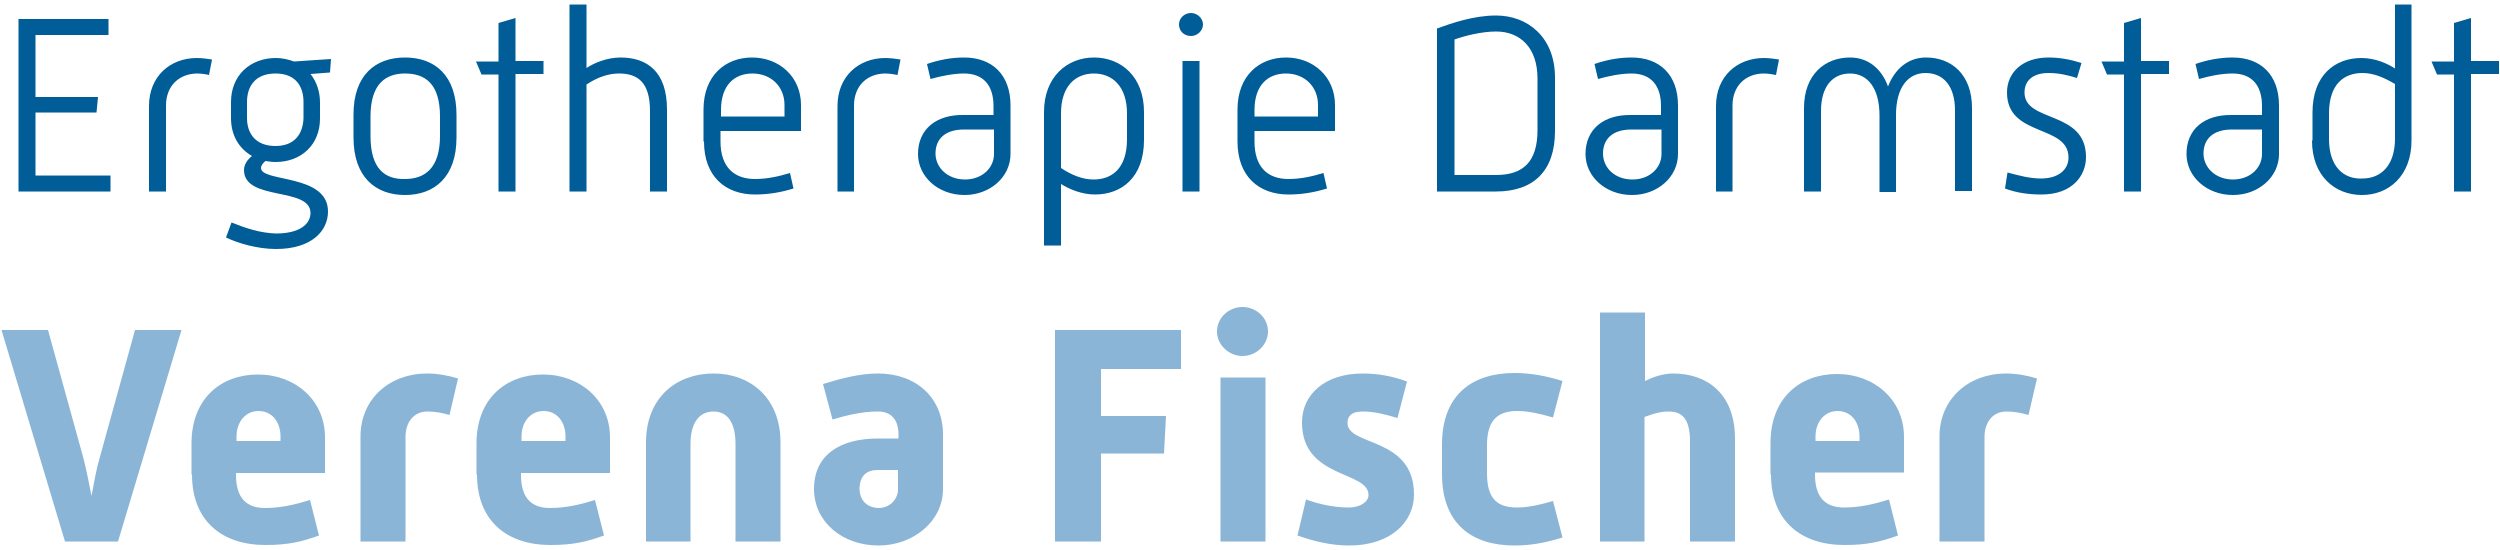 <?xml version="1.0" encoding="utf-8"?>
<svg version="1.1" id="Layer_1" xmlns="http://www.w3.org/2000/svg" xmlns:xlink="http://www.w3.org/1999/xlink" x="0px" y="0px"
	 width="500px" height="110px" viewBox="0 0 500 110" style="enable-background:new 0 0 500 110;" xml:space="preserve">
<style type="text/css">
	.text-secondary{fill:#8AB5D7;}
	.text-primary{fill:#005D98;}
</style>
<path class="text-secondary" d="M388,108.3h8.9V87.4c0-2.9,1.6-5.1,4.4-5.1c1.5,0,3.1,0.3,4.4,0.7l1.7-7.3c-1.9-0.6-4.1-1-6.2-1
	c-7.5,0-13.3,5.1-13.3,12.6V108.3z M363.1,88.2v-0.9c0-2.9,1.8-5.1,4.4-5.1c2.8,0,4.4,2.3,4.4,5.1v0.9H363.1z M354.2,94.9
	c0,9.2,5.9,14.1,14.7,14.1c4.4,0,7.1-0.6,10.7-1.9l-1.8-7.2c-2.9,0.9-5.8,1.6-9,1.6c-3.8,0-5.8-2.1-5.8-6.6v-0.4h17.8v-7.1
	c0-7.5-6-12.6-13.4-12.6c-7.4,0-13.3,4.8-13.3,13.8V94.9z M319.9,108.3h9V83.4c1.6-0.6,3.1-1.1,4.8-1.1c2.7,0,4.3,1.4,4.3,6v20h9
	V87.8c0-9.3-5.8-13.1-12.4-13.1c-2.1,0-4.2,0.8-5.6,1.5V62.5h-9V108.3z M288.4,94.8c0,10.1,6.1,14.3,14.5,14.3c3.2,0,6-0.5,9.6-1.6
	l-1.9-7.3c-2.4,0.7-4.8,1.3-7.2,1.3c-3.8,0-6-1.6-6-6.8v-5.7c0-5.1,2.3-6.8,6-6.8c2.4,0,4.8,0.6,7.2,1.3l1.9-7.3
	c-3.2-1-6.3-1.6-9.6-1.6c-8.3,0-14.5,4.2-14.5,14.3V94.8z M259.5,107.1c3.4,1.2,6.8,2,10.3,2c8.7,0,13-5,13-10.2
	c0-11.6-13.3-9.6-13.3-14.3c0-1.2,0.6-2.3,3-2.3c2.5,0,4.6,0.6,7,1.3l1.9-7.3c-3-1.1-5.8-1.6-8.9-1.6c-7.4,0-12.1,4.1-12.1,9.8
	c0,11.3,13.3,9.6,13.3,14.5c0,1.4-1.7,2.5-3.9,2.5c-2.9,0-5.8-0.6-8.6-1.6L259.5,107.1z M244.1,108.3h9V75.5h-9V108.3z M248.5,71.2
	c2.8,0,5.1-2.3,5.1-4.9c0-2.8-2.4-4.9-5.1-4.9c-2.7,0-5.1,2.1-5.1,4.9C243.4,69,245.8,71.2,248.5,71.2 M211,108.3h9.2V90.7h12.6
	l0.4-7.5h-13v-9.4h16V66H211V108.3z M171.9,97.8c0-1.9,0.8-3.8,3.6-3.8h4.1v3.9c0,1.7-1.4,3.7-3.9,3.7
	C172.9,101.5,171.9,99.5,171.9,97.8 M162.8,97.8c0,6.5,5.6,11.3,12.9,11.3c6.9,0,12.9-4.8,12.9-11.3V86.9c0-7.3-5.3-12.2-13-12.2
	c-3.7,0-7.4,1-11,2.1l1.9,7.1c3-0.9,6-1.6,9.1-1.6c2.6,0,4.1,1.6,4.1,4.6v0.8h-4.1C168.1,87.7,162.8,90.9,162.8,97.8 M129.2,108.3
	h8.9V88.8c0-4.3,1.8-6.5,4.6-6.5c2.8,0,4.4,2.2,4.4,6.5v19.5h9V88.5c0-9-6.1-13.8-13.4-13.8c-7.4,0-13.5,4.8-13.5,13.8V108.3z
	 M104.3,88.2v-0.9c0-2.9,1.8-5.1,4.4-5.1c2.8,0,4.4,2.3,4.4,5.1v0.9H104.3z M95.4,94.9c0,9.2,5.9,14.1,14.7,14.1
	c4.4,0,7.1-0.6,10.7-1.9L119,100c-2.9,0.9-5.8,1.6-9,1.6c-3.8,0-5.8-2.1-5.8-6.6v-0.4h17.8v-7.1c0-7.5-6-12.6-13.4-12.6
	c-7.4,0-13.3,4.8-13.3,13.8V94.9z M72.2,108.3h8.9V87.4c0-2.9,1.6-5.1,4.4-5.1c1.5,0,3.1,0.3,4.4,0.7l1.7-7.3c-1.9-0.6-4.1-1-6.2-1
	c-7.5,0-13.3,5.1-13.3,12.6V108.3z M47.3,88.2v-0.9c0-2.9,1.8-5.1,4.4-5.1c2.8,0,4.4,2.3,4.4,5.1v0.9H47.3z M38.4,94.9
	c0,9.2,5.9,14.1,14.7,14.1c4.4,0,7.1-0.6,10.7-1.9L62,100c-2.9,0.9-5.8,1.6-9,1.6c-3.8,0-5.8-2.1-5.8-6.6v-0.4h17.8v-7.1
	c0-7.5-6-12.6-13.4-12.6c-7.4,0-13.3,4.8-13.3,13.8V94.9z M13,108.3h10.6L36.3,66H27l-7.1,25.7c-0.6,2-1.1,4.8-1.6,7.5
	c-0.5-2.7-1.1-5.5-1.6-7.5L9.6,66H0.3L13,108.3z"/>
<path class="text-primary" d="M490.8,38.3h3.4V14.8h5.6v-2.6h-5.6V3.6l-3.4,1v7.7h-4.5l1.1,2.6h3.4V38.3z M465.8,27.8v-5.1
	c0-6,3.1-8.1,6.7-8.1c2.2,0,4.3,0.9,6.5,2.2v10.9c0,5.5-2.9,8-6.5,8C468.8,35.9,465.8,33.4,465.8,27.8 M462.4,28.1
	c0,7.1,4.6,10.9,10,10.9c5.3,0,9.9-3.8,9.9-10.9V0.9H479v12.8c-1.5-1-4-2.1-6.7-2.1c-5.3,0-9.8,3.4-9.8,10.9V28.1z M440.7,30.7
	c0-2.8,1.8-4.8,5.7-4.8h6v4.9c0,2.8-2.4,5.1-5.8,5.1C443.1,35.9,440.7,33.5,440.7,30.7 M437.3,30.8c0,4.5,4,8.2,9.3,8.2
	c5.1,0,9.2-3.6,9.2-8.2v-9.7c0-6.1-3.6-9.6-9.3-9.6c-2.6,0-5.1,0.5-7.4,1.3l0.7,3c2.1-0.6,4.5-1.1,6.7-1.1c3.9,0,5.9,2.4,5.9,6.5
	v1.8h-6C440.9,22.9,437.3,25.8,437.3,30.8 M424.8,38.3h3.4V14.8h5.6v-2.6h-5.6V3.6l-3.4,1v7.7h-4.5l1.1,2.6h3.4V38.3z M401,37.7
	c2.4,0.9,4.8,1.2,7.3,1.2c6.2,0,8.9-3.8,8.9-7.5c0-9.4-12.3-6.8-12.3-12.9c0-2.3,1.6-3.9,4.8-3.9c2,0,3.8,0.4,5.7,1l0.9-3
	c-2.2-0.7-4.3-1.1-6.6-1.1c-5.2,0-8.3,3-8.3,7c0,9,12.3,6.3,12.3,13c0,2.5-2.1,4.2-5.5,4.2c-2.3,0-4.4-0.6-6.7-1.2L401,37.7z
	 M360.8,38.3h3.4V22.2c0-5,2.4-7.5,5.8-7.5c3.5,0,5.9,2.9,5.9,8.4v15.3h3.3V23c0-5.5,2.4-8.4,5.9-8.4c3.5,0,5.9,2.5,5.9,7.5v16.1
	h3.4V21.6c0-6.7-4.1-10.1-9.2-10.1c-3.5,0-6.2,2.2-7.6,5.8c-1.3-3.6-4-5.8-7.6-5.8c-5,0-9.2,3.4-9.2,10.1V38.3z M343.1,38.3h3.4
	V21.1c0-3.9,2.6-6.4,6.3-6.4c0.8,0,2,0.2,2.4,0.3l0.6-3.1c-0.6-0.1-2-0.3-3-0.3c-5.4,0-9.6,3.7-9.6,9.6V38.3z M320.6,30.7
	c0-2.8,1.8-4.8,5.7-4.8h6v4.9c0,2.8-2.4,5.1-5.8,5.1C322.9,35.9,320.6,33.5,320.6,30.7 M317.1,30.8c0,4.5,4,8.2,9.3,8.2
	c5.1,0,9.2-3.6,9.2-8.2v-9.7c0-6.1-3.6-9.6-9.3-9.6c-2.6,0-5.1,0.5-7.4,1.3l0.7,3c2.1-0.6,4.6-1.1,6.7-1.1c3.9,0,5.9,2.4,5.9,6.5
	v1.8h-6C320.8,22.9,317.1,25.8,317.1,30.8 M307.5,26c0,6.3-2.8,9-8.3,9h-8.3V7.9c1.9-0.7,5.4-1.6,8.3-1.6c4.9,0,8.3,3.3,8.3,9.4V26z
	 M299.2,38.3c7.5,0,11.8-4.1,11.8-12.1V15.5c0-8-5.4-12.4-11.8-12.4c-4.4,0-8.8,1.5-11.8,2.6v32.6H299.2z M250.9,23.2V22
	c0-5,2.7-7.3,6.3-7.3c3.7,0,6.4,2.6,6.4,6.3v2.3H250.9z M247.5,28.3c0,7,4.3,10.6,10.2,10.6c2.6,0,5.1-0.4,7.7-1.2l-0.7-3.1
	c-2.3,0.7-4.6,1.2-7,1.2c-4.1,0-6.8-2.3-6.8-7.5v-2.1H267V21c0-5.6-4.3-9.5-9.8-9.5c-5.3,0-9.7,3.6-9.7,10.4V28.3z M236.5,38.3h3.4
	V12.2h-3.4V38.3z M238.2,7.2c1.3,0,2.4-1.1,2.4-2.3s-1.1-2.3-2.4-2.3c-1.3,0-2.4,1-2.4,2.3S236.8,7.2,238.2,7.2 M212.2,33.6V22.7
	c0-5.5,2.9-8,6.6-8c3.6,0,6.6,2.5,6.6,8v5.1c0,6-3.1,8.1-6.7,8.1C216.5,35.9,214.3,35,212.2,33.6 M212.2,36.8c1.6,1,4.1,2.1,6.8,2.1
	c5.3,0,9.8-3.4,9.8-10.9v-5.6c0-7.1-4.6-10.9-10-10.9c-5.3,0-10,3.8-10,10.9v26.7h3.4V36.8z M187.1,30.7c0-2.8,1.8-4.8,5.7-4.8h6
	v4.9c0,2.8-2.4,5.1-5.8,5.1C189.5,35.9,187.1,33.5,187.1,30.7 M183.6,30.8c0,4.5,4,8.2,9.3,8.2c5.1,0,9.2-3.6,9.2-8.2v-9.7
	c0-6.1-3.6-9.6-9.3-9.6c-2.6,0-5.1,0.5-7.4,1.3l0.7,3c2.1-0.6,4.6-1.1,6.7-1.1c3.9,0,5.9,2.4,5.9,6.5v1.8h-6
	C187.3,22.9,183.6,25.8,183.6,30.8 M167.4,38.3h3.4V21.1c0-3.9,2.6-6.4,6.3-6.4c0.8,0,2,0.2,2.4,0.3l0.6-3.1c-0.6-0.1-2-0.3-3-0.3
	c-5.4,0-9.6,3.7-9.6,9.6V38.3z M144.2,23.2V22c0-5,2.7-7.3,6.3-7.3c3.7,0,6.4,2.6,6.4,6.3v2.3H144.2z M140.8,28.3
	c0,7,4.3,10.6,10.2,10.6c2.6,0,5.1-0.4,7.7-1.2l-0.7-3.1c-2.3,0.7-4.6,1.2-7,1.2c-4.1,0-6.9-2.3-6.9-7.5v-2.1h16.1V21
	c0-5.6-4.3-9.5-9.8-9.5c-5.3,0-9.7,3.6-9.7,10.4V28.3z M113.9,38.3h3.4V16.9c2.1-1.4,4.3-2.2,6.5-2.2c3.6,0,6.2,1.6,6.2,7.5v16.1
	h3.4V21.9c0-7.6-4-10.4-9.3-10.4c-2.7,0-5.3,1.1-6.8,2.1V0.9h-3.4V38.3z M99.7,38.3h3.4V14.8h5.6v-2.6h-5.6V3.6l-3.4,1v7.7h-4.5
	l1.1,2.6h3.4V38.3z M74.1,27.2v-3.9c0-6.6,3.1-8.6,6.9-8.6c4,0,7,2,7,8.6v3.9c0,6.5-3.1,8.6-7,8.6C77,35.9,74.1,33.8,74.1,27.2
	 M70.7,27.5C70.7,35.4,75.1,39,81,39c5.9,0,10.3-3.6,10.3-11.5V23c0-8-4.4-11.5-10.3-11.5c-5.9,0-10.3,3.5-10.3,11.4V27.5z
	 M55.1,29.2c-3.9,0-5.7-2.4-5.7-5.6v-3.2c0-3.2,1.7-5.7,5.7-5.7c3.9,0,5.6,2.4,5.6,5.7v3.2C60.6,26.8,58.9,29.2,55.1,29.2z
	 M46.3,44.5l-1.1,3c2.3,1.1,6.2,2.3,10,2.3c7.1,0,10.4-3.6,10.4-7.5c0-7.6-13.4-5.8-13.4-8.7c0-0.5,0.4-1,0.9-1.4
	c0.7,0.1,1.3,0.2,2,0.2c5.2,0,8.9-3.5,8.9-8.7v-3.2c0-2.2-0.7-4.2-1.9-5.7l3.9-0.3l0.2-2.7l-7.4,0.5c-1.1-0.4-2.3-0.7-3.6-0.7
	c-5.2,0-9,3.5-9,8.8v3.2c0,3.5,1.6,6.1,4.2,7.6c-0.9,0.7-1.6,1.7-1.6,2.8c0,6.3,13.3,3.3,13.3,8.6c0,2.1-2,4.1-6.9,4.1
	C52.1,46.6,49.3,45.7,46.3,44.5 M29.8,38.3h3.4V21.1c0-3.9,2.6-6.4,6.3-6.4c0.8,0,2,0.2,2.3,0.3l0.6-3.1c-0.6-0.1-2-0.3-3-0.3
	c-5.4,0-9.6,3.7-9.6,9.6V38.3z M3.6,38.3h18.5v-3.2h-15V22.5h12.2l0.3-3.1H7.1V7h14.6V3.8h-18V38.3z"/>
</svg>

